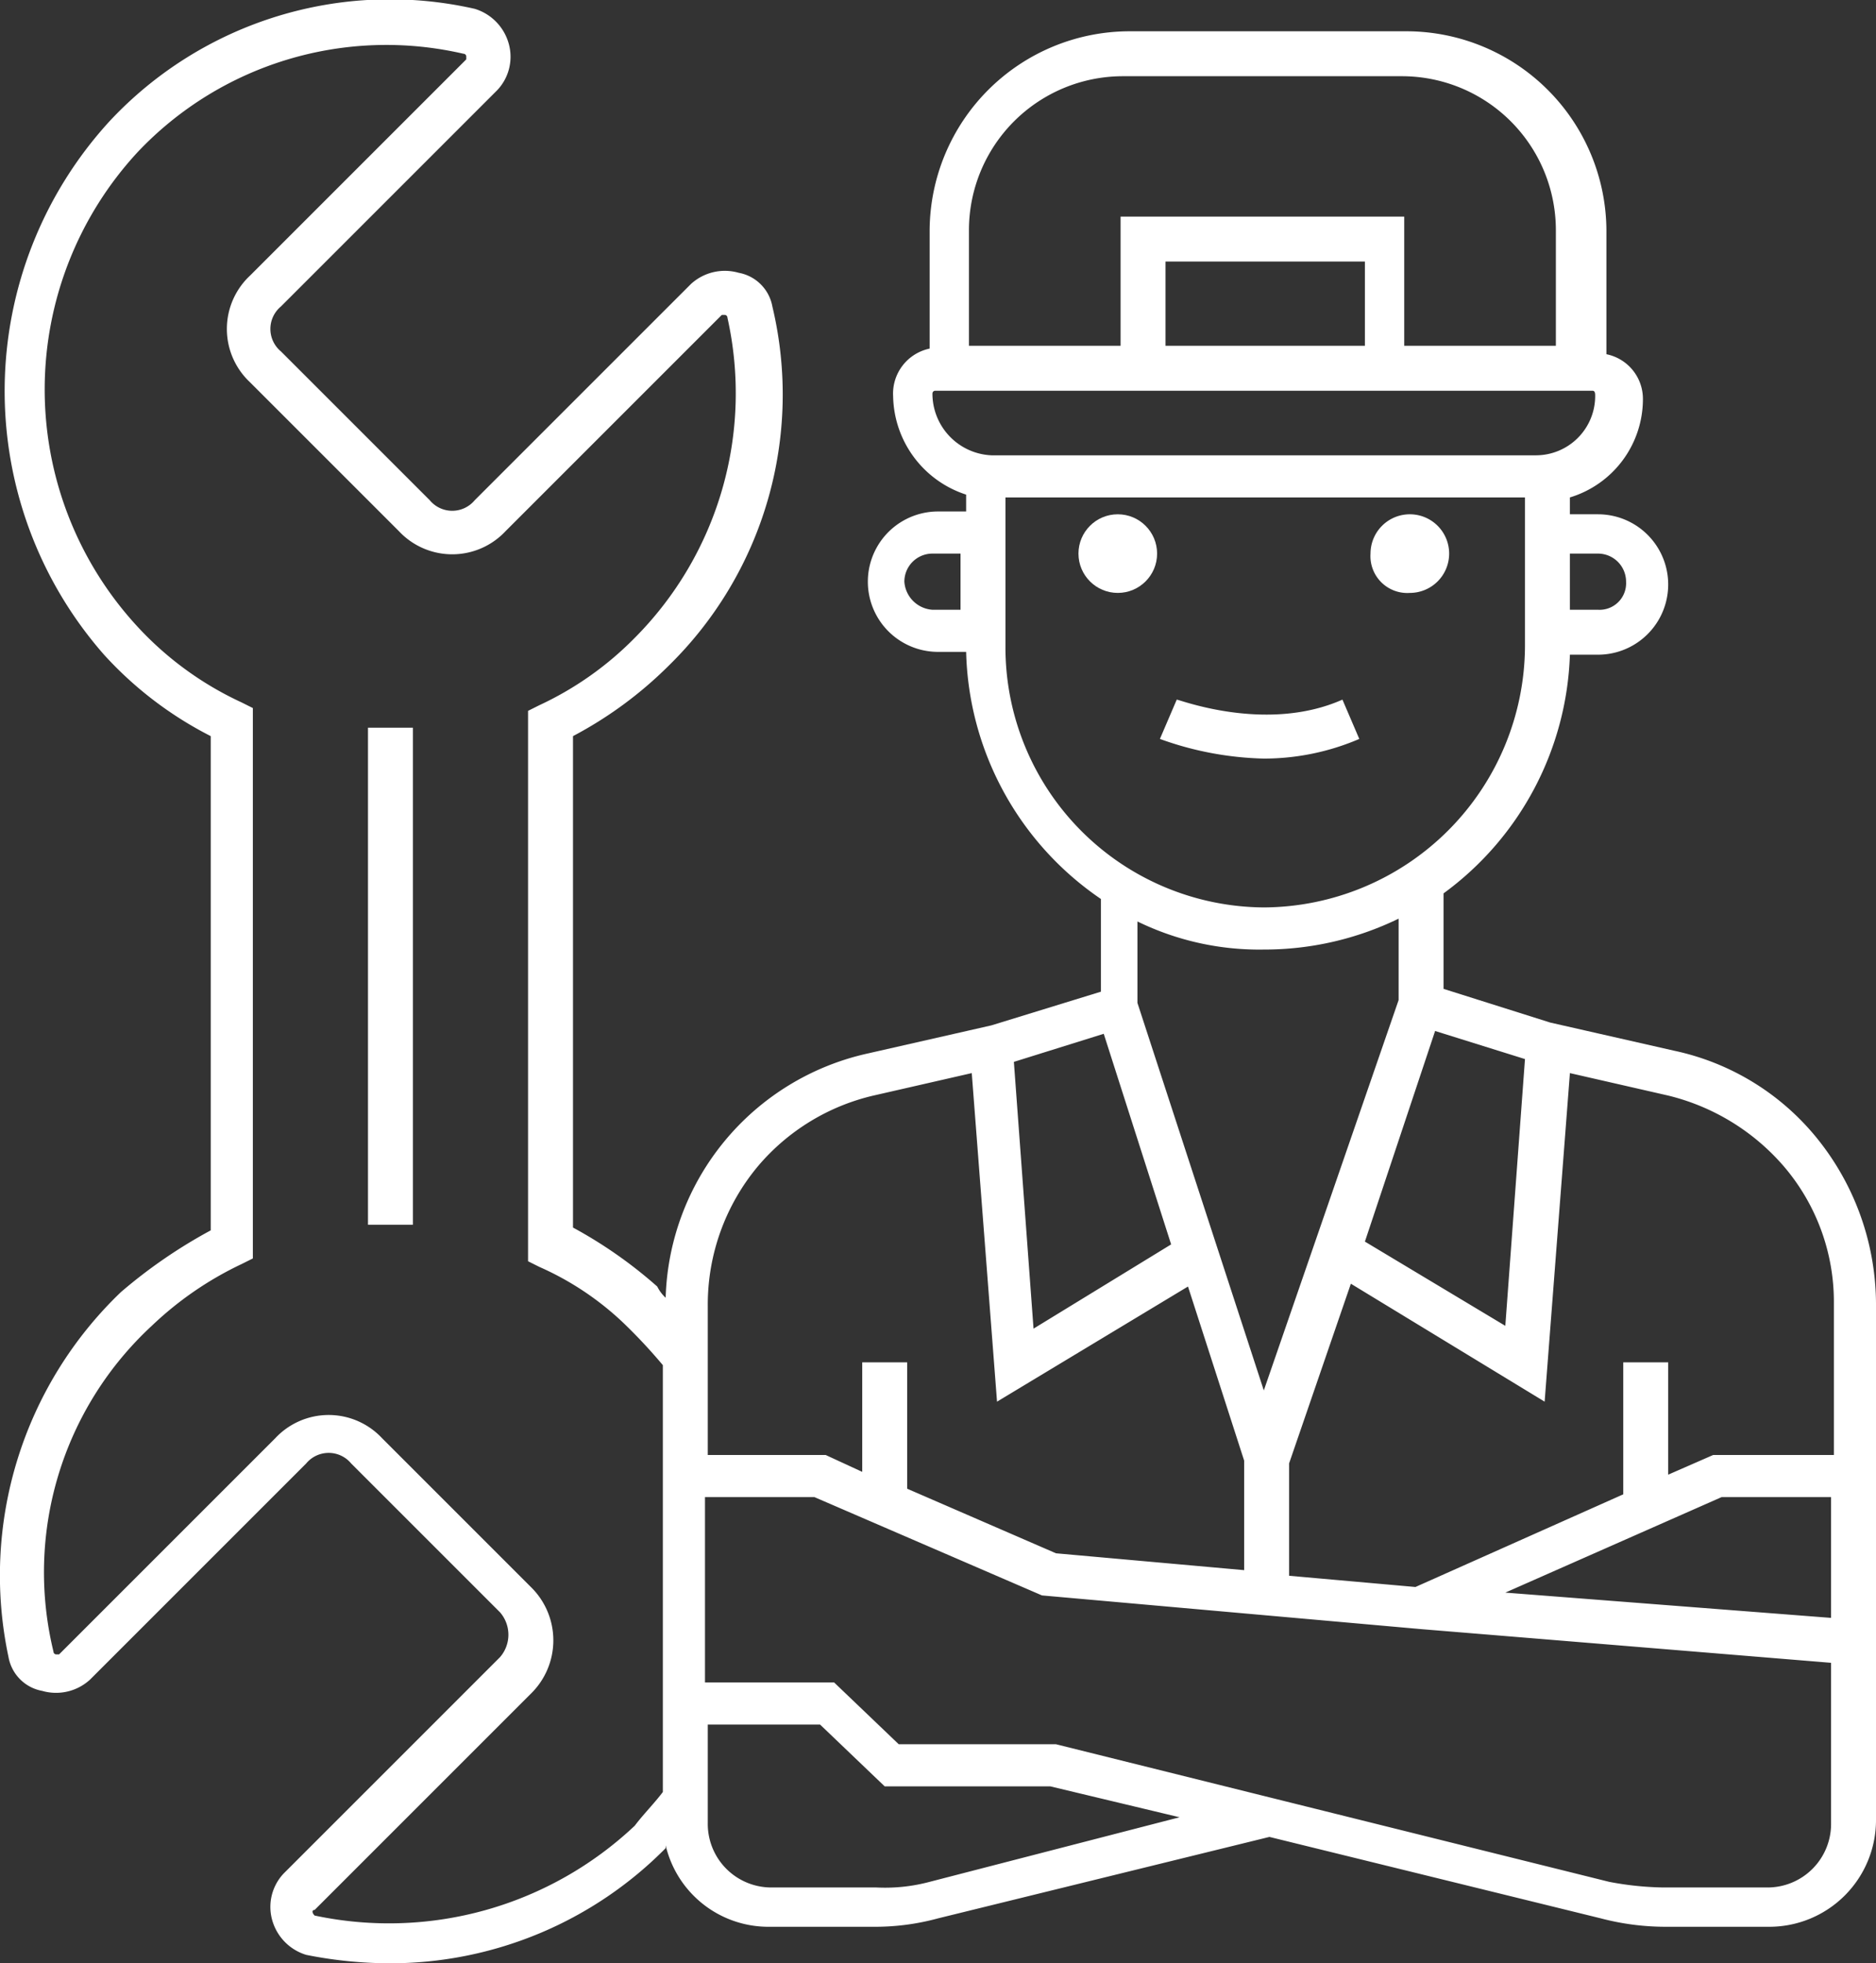 <svg xmlns="http://www.w3.org/2000/svg" width="66.804" height="69.914" viewBox="0 0 66.804 69.914"><rect x="0" y="0" width="66.804" height="69.914" fill="#333333" stroke="none"/><g id="icon-feature-technician" transform="translate(-1.596 0.014)"><circle id="Ellipse_15" data-name="Ellipse 15" cx="1.4" cy="1.4" r="1.4" transform="translate(40 18.3)" fill="#fff"></circle><path id="Path_2056" data-name="Path 2056" d="M51.8,21.1a1.4,1.4,0,1,0-1.4-1.4A1.312,1.312,0,0,0,51.8,21.1Z" fill="#fff"></path><path id="Path_2057" data-name="Path 2057" d="M49.4,24.9c-2.7,1.2-5.8,0-5.9,0l-.6,1.4a11.62,11.62,0,0,0,3.7.7,8.627,8.627,0,0,0,3.4-.7Z" fill="#fff"></path><path id="Path_2058" data-name="Path 2058" d="M66.2,40.4a8.94,8.94,0,0,0-5-3l-4.4-1L53,35.2V31.8a10.975,10.975,0,0,0,4.5-8.5h1a2.5,2.5,0,0,0,0-5h-1v-.6a3.66,3.66,0,0,0,2.6-3.5,1.622,1.622,0,0,0-1.3-1.6V8.2a7.127,7.127,0,0,0-7.1-7.1H41.8a7.127,7.127,0,0,0-7.1,7.1v4.2a1.638,1.638,0,0,0-1.3,1.7A3.755,3.755,0,0,0,36,17.6v.6H35a2.5,2.5,0,0,0,0,5h1A10.964,10.964,0,0,0,40.8,32v3.3l-3.9,1.2-4.4,1a9.185,9.185,0,0,0-7.2,8.7,1.38,1.38,0,0,1-.3-.4,16.1,16.1,0,0,0-3-2.1V26.2a14.232,14.232,0,0,0,3.4-2.5,13.512,13.512,0,0,0,3.7-12.8,1.49,1.49,0,0,0-1.2-1.2,1.788,1.788,0,0,0-1.7.4l-7.7,7.7a1.04,1.04,0,0,1-1.6,0l-5.3-5.3a1.04,1.04,0,0,1,0-1.6l7.7-7.7a1.731,1.731,0,0,0,.4-1.7A1.8,1.8,0,0,0,18.5.3a13.654,13.654,0,0,0-13,4,14.225,14.225,0,0,0-.2,19,13.251,13.251,0,0,0,3.8,2.9V43.8A18.124,18.124,0,0,0,5.9,46a13.969,13.969,0,0,0-4,13,1.49,1.49,0,0,0,1.2,1.2,1.788,1.788,0,0,0,1.7-.4l7.7-7.7a1.04,1.04,0,0,1,1.6,0l5.3,5.3a1.217,1.217,0,0,1,0,1.6l-7.7,7.7a1.731,1.731,0,0,0-.4,1.7,1.8,1.8,0,0,0,1.2,1.2,15.263,15.263,0,0,0,3,.3,13.783,13.783,0,0,0,9.8-4.1v-.1A3.759,3.759,0,0,0,29,68.6h3.7a8.524,8.524,0,0,0,2.3-.3l11.8-2.9,11.8,2.9a9.079,9.079,0,0,0,2.3.3h3.7a3.8,3.8,0,0,0,3.8-3.8V46.4A9.436,9.436,0,0,0,66.2,40.4ZM52.7,36.7l3.2,1-.7,9.5-5-3Zm5.8-17a1,1,0,0,1,1,1,.945.945,0,0,1-1,1h-1v-2ZM36.1,8.2a5.484,5.484,0,0,1,5.5-5.5h9.9A5.484,5.484,0,0,1,57,8.2v4.1H51.6V7.7H41.5v4.6H36.1Zm14.1,4.1H43.1v-3h7.1ZM34.8,14a.1.1,0,0,1,.1-.1H58.3c.1,0,.1.1.1.2a2.112,2.112,0,0,1-2.1,2.1H36.9A2.2,2.2,0,0,1,34.8,14Zm-1,6.7a1,1,0,0,1,1-1h1v2h-1A1.075,1.075,0,0,1,33.8,20.7ZM37.4,23V17.7H55.9V23a9.347,9.347,0,0,1-9.3,9.3h0A9.261,9.261,0,0,1,37.4,23Zm9.2,10.8a10.923,10.923,0,0,0,4.8-1.1v2.9L46.6,49.5,42.1,35.7V32.8A9.883,9.883,0,0,0,46.6,33.8Zm-5.7,3,2.4,7.5-4.9,3-.7-9.5ZM28.6,41.5A7.665,7.665,0,0,1,32.7,39l3.5-.8.9,11.7,6.8-4.1,2,6.2v3.9l-6.7-.6L33.9,53V48.5H32.3v3.9L31,51.8H26.8V46.5A7.681,7.681,0,0,1,28.6,41.5ZM12.8,68.2h0c-.1-.1-.1-.2,0-.2l7.7-7.7a2.656,2.656,0,0,0,0-3.8l-5.3-5.3a2.6,2.6,0,0,0-3.8,0L3.7,58.9H3.6a.1.1,0,0,1-.1-.1A11.955,11.955,0,0,1,7,47.2,12.125,12.125,0,0,1,10.2,45l.4-.2V25.2l-.4-.2a11.727,11.727,0,0,1-3.8-2.8A12.446,12.446,0,0,1,6.5,5.4,12.185,12.185,0,0,1,18.1,1.9a.1.1,0,0,1,.1.1v.1L10.5,9.8a2.6,2.6,0,0,0,0,3.8l5.3,5.3a2.6,2.6,0,0,0,3.8,0l7.7-7.7h.1a.1.1,0,0,1,.1.1,12.346,12.346,0,0,1-3.3,11.4,11.645,11.645,0,0,1-3.4,2.4l-.4.2V44.9l.4.2a10.491,10.491,0,0,1,3,2,19.2,19.2,0,0,1,1.4,1.5V63.8c-.3.4-.7.8-1,1.2A12.752,12.752,0,0,1,12.8,68.2ZM34.7,67a6.154,6.154,0,0,1-1.9.2H29.1a2.263,2.263,0,0,1-2.3-2.3V61.4h4l2.3,2.2H39l4.6,1.1Zm32.1-2.1a2.263,2.263,0,0,1-2.3,2.3H60.8a11.076,11.076,0,0,1-1.9-.2L39.2,62.1H33.6l-2.3-2.2H26.7V53.3h3.9l8.1,3.5L52.2,58h0l14.6,1.2v5.7ZM55.2,56.7l7.7-3.4h3.9v4.3Zm7.4-4.9-1.6.7v-4H59.4v4.7L52,56.5l-4.5-.4v-4l2.2-6.4,6.9,4.2.9-11.7L61,39a7.907,7.907,0,0,1,4.1,2.5,7.421,7.421,0,0,1,1.8,4.9v5.4Z" fill="#fff"></path><rect id="Rectangle_124" data-name="Rectangle 124" width="1.6" height="17.7" transform="translate(14.7 25.9)" fill="#fff"></rect></g></svg>